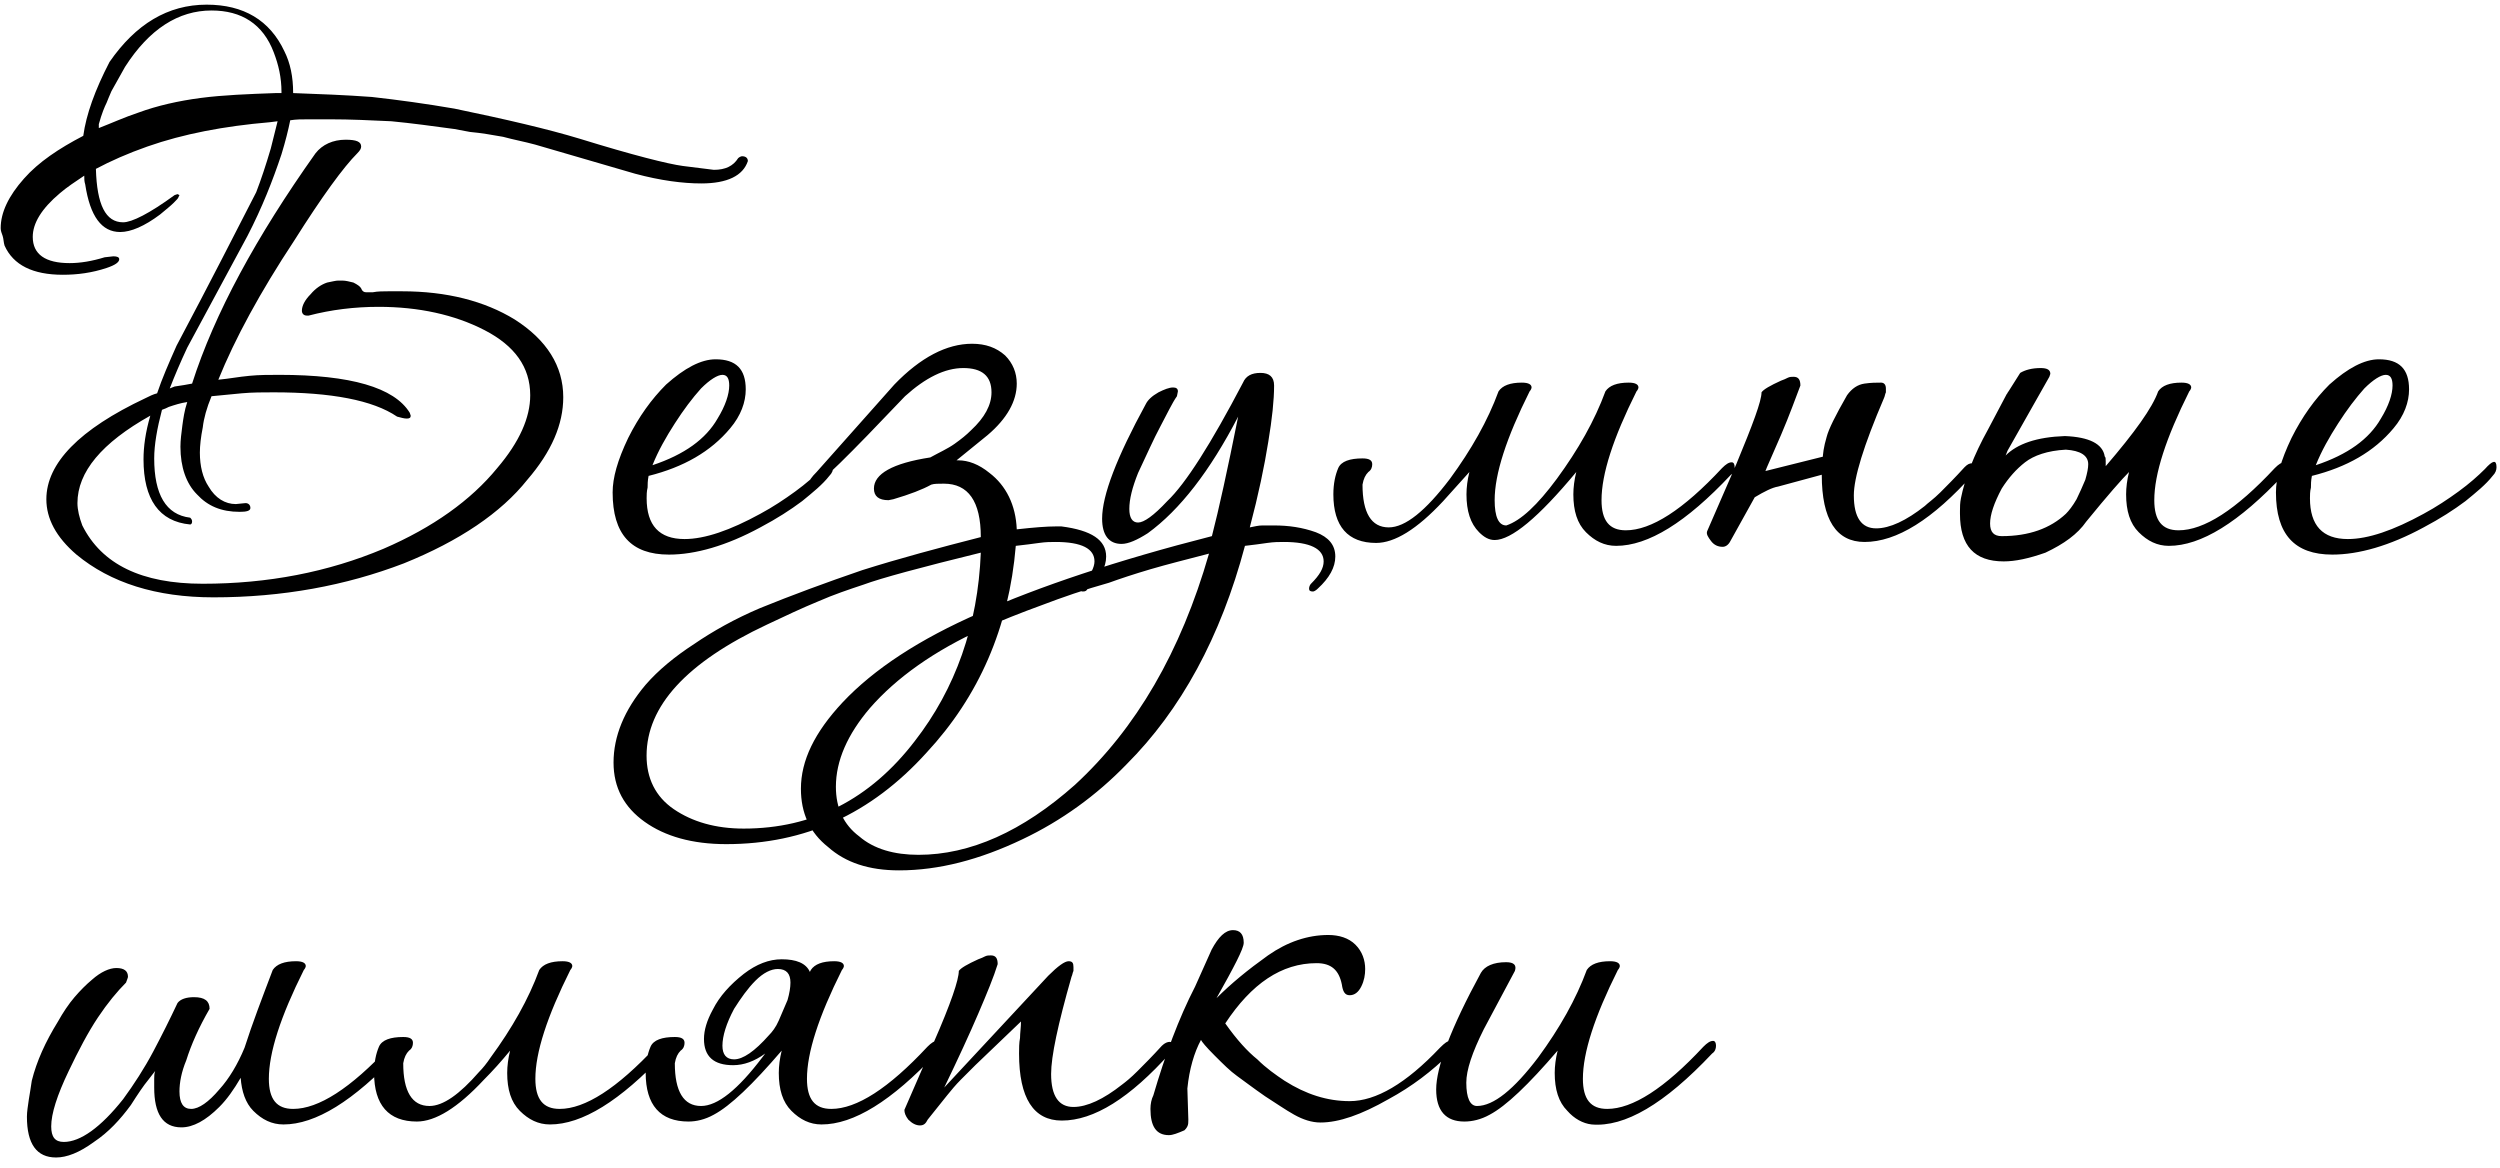 <svg xmlns="http://www.w3.org/2000/svg" width="229" height="107" viewBox="0 0 229 107" fill="none">
  <path d="M25.784 8.526V8.437C25.784 7.102 25.517 5.945 25.072 4.788C24.093 2.207 22.135 0.961 19.376 0.961C16.35 0.961 13.68 2.652 11.455 6.123L10.209 8.348C10.031 8.793 9.853 9.149 9.764 9.416C9.586 9.772 9.319 10.395 9.052 11.374V11.73C10.209 11.285 11.366 10.751 12.701 10.306C14.392 9.683 16.35 9.238 18.397 8.971C20.444 8.704 22.758 8.615 25.25 8.526H25.784ZM14.392 36.027C14.837 34.692 15.46 33.268 16.172 31.666C19.287 25.792 21.69 21.075 23.47 17.604C23.915 16.447 24.36 15.112 24.805 13.599L25.428 11.107L24.716 11.196C20.533 11.552 16.795 12.264 13.502 13.421C11.722 14.044 10.12 14.756 8.785 15.468C8.874 18.761 9.675 20.363 11.277 20.363C12.078 20.363 13.68 19.562 15.994 17.871L16.261 17.782L16.439 17.871L16.35 18.049C16.35 18.138 16.172 18.316 15.905 18.583C15.638 18.85 15.193 19.206 14.659 19.651C13.235 20.719 11.989 21.253 11.01 21.253C9.319 21.253 8.251 19.829 7.806 16.892C7.717 16.625 7.717 16.358 7.717 16.091C6.916 16.625 6.115 17.159 5.492 17.693C3.801 19.117 3 20.452 3 21.698C3 23.3 4.157 24.101 6.382 24.101C7.361 24.101 8.429 23.923 9.586 23.567L10.387 23.478C10.743 23.478 10.921 23.567 10.921 23.745C10.921 24.012 10.565 24.279 9.764 24.546C8.429 24.991 7.094 25.169 5.759 25.169C3 25.169 1.22 24.279 0.419 22.499C0.33 22.232 0.33 21.876 0.241 21.609C0.152 21.342 0.063 21.164 0.063 20.897C0.063 19.473 0.775 17.96 2.199 16.358C3.534 14.845 5.403 13.599 7.628 12.442C7.895 10.484 8.696 8.259 10.031 5.678C12.434 2.207 15.371 0.427 18.931 0.427C22.313 0.427 24.716 1.851 26.051 4.699C26.585 5.767 26.852 7.013 26.852 8.526C29.255 8.615 31.658 8.704 34.061 8.882C36.464 9.149 39.045 9.505 41.626 9.95C46.343 10.929 50.17 11.819 53.107 12.709C58.002 14.222 61.206 15.023 62.541 15.201L65.389 15.557C66.457 15.557 67.169 15.201 67.614 14.489C67.703 14.4 67.881 14.311 67.97 14.311C68.326 14.311 68.504 14.489 68.504 14.756C68.059 16.091 66.635 16.803 64.232 16.803C62.541 16.803 60.494 16.536 58.18 15.913L49.013 13.243C48.034 12.976 47.055 12.798 46.076 12.531C45.097 12.353 44.029 12.175 43.05 12.086L41.626 11.819C39.668 11.552 37.71 11.285 35.841 11.107C33.972 11.018 32.103 10.929 30.234 10.929H28.276C27.653 10.929 27.119 10.929 26.585 11.018C26.407 11.908 26.14 12.976 25.784 14.133C24.983 16.536 24.004 19.028 22.669 21.609L17.151 31.844C16.528 33.179 15.994 34.425 15.549 35.582C15.727 35.493 15.816 35.493 15.994 35.404C16.617 35.315 17.151 35.226 17.596 35.137C19.643 28.729 23.47 21.698 28.899 14.044C29.522 13.243 30.501 12.798 31.658 12.798C32.637 12.798 33.082 12.976 33.082 13.421C33.082 13.599 32.993 13.777 32.726 14.044C31.48 15.29 29.522 17.96 26.941 22.054C23.826 26.771 21.512 31.043 19.999 34.781C20.978 34.692 21.868 34.514 22.847 34.425C23.737 34.336 24.627 34.336 25.606 34.336C32.103 34.336 36.108 35.493 37.532 37.807L37.621 38.074C37.621 38.252 37.532 38.341 37.265 38.341C36.998 38.341 36.731 38.252 36.375 38.163C34.15 36.65 30.323 35.938 25.072 35.938C24.093 35.938 23.114 35.938 22.135 36.027C21.156 36.116 20.266 36.205 19.376 36.294C18.931 37.362 18.664 38.341 18.575 39.142C18.397 40.032 18.308 40.833 18.308 41.456C18.308 42.702 18.575 43.77 19.109 44.571C19.732 45.639 20.622 46.173 21.601 46.173L22.491 46.084C22.758 46.084 22.936 46.262 22.936 46.529C22.936 46.796 22.58 46.885 21.957 46.885C20.266 46.885 19.02 46.351 18.041 45.283C17.062 44.304 16.528 42.791 16.528 40.922C16.528 40.299 16.617 39.676 16.706 38.964C16.795 38.341 16.884 37.629 17.151 36.828C16.528 36.917 15.994 37.095 15.46 37.273C15.282 37.362 15.104 37.451 14.837 37.54C14.392 39.231 14.125 40.744 14.125 41.99C14.125 45.283 15.193 47.152 17.418 47.419C17.507 47.508 17.596 47.597 17.596 47.775C17.596 47.953 17.507 48.042 17.418 48.042C14.57 47.775 13.146 45.728 13.146 42.079C13.146 40.922 13.324 39.587 13.769 38.074C9.319 40.566 7.094 43.236 7.094 46.084C7.094 46.707 7.272 47.419 7.539 48.131C9.319 51.691 12.968 53.471 18.575 53.471C24.538 53.471 30.056 52.403 35.129 50.267C39.668 48.309 43.139 45.817 45.542 42.88C47.589 40.477 48.568 38.252 48.568 36.205C48.568 33.624 47.144 31.666 44.385 30.242C41.626 28.818 38.333 28.106 34.684 28.106C32.459 28.106 30.323 28.373 28.276 28.907H28.098C27.831 28.907 27.653 28.729 27.653 28.462C27.653 28.017 27.92 27.483 28.454 26.949C28.899 26.415 29.433 26.059 29.967 25.881C30.412 25.792 30.768 25.703 30.946 25.703C31.124 25.703 31.302 25.703 31.391 25.703C31.658 25.703 32.014 25.792 32.37 25.881C32.726 26.059 32.993 26.237 33.082 26.415C33.171 26.682 33.349 26.771 33.527 26.771H34.15C34.595 26.682 35.129 26.682 35.574 26.682C36.019 26.682 36.375 26.682 36.82 26.682C40.914 26.682 44.385 27.572 47.144 29.263C50.081 31.132 51.594 33.535 51.594 36.383C51.594 38.875 50.526 41.367 48.301 43.948C45.898 46.974 42.071 49.555 36.998 51.602C31.658 53.649 25.873 54.717 19.554 54.717C14.303 54.717 10.12 53.382 7.005 50.801C5.136 49.199 4.246 47.508 4.246 45.728C4.246 42.435 7.272 39.32 13.324 36.472C13.68 36.294 14.036 36.116 14.392 36.027ZM61.279 50.801C57.808 50.801 56.117 48.932 56.117 45.105C56.117 43.77 56.562 42.168 57.541 40.121C58.52 38.163 59.677 36.561 61.012 35.226C62.703 33.713 64.216 32.912 65.551 32.912C67.42 32.912 68.31 33.802 68.31 35.671C68.31 36.828 67.865 38.074 66.886 39.231C65.106 41.367 62.614 42.791 59.41 43.592C59.321 44.037 59.321 44.393 59.321 44.66C59.232 45.016 59.232 45.372 59.232 45.639C59.232 48.131 60.389 49.377 62.703 49.377C64.572 49.377 66.886 48.576 69.645 47.063C70.802 46.44 71.87 45.728 72.849 45.016C73.828 44.304 74.629 43.592 75.252 42.969C75.964 42.168 76.32 42.079 76.32 42.791C76.32 43.058 76.231 43.325 75.964 43.592C75.341 44.393 74.451 45.105 73.472 45.906C72.404 46.707 71.158 47.508 69.645 48.309C66.53 50 63.682 50.801 61.279 50.801ZM59.766 42.613C62.703 41.634 64.661 40.21 65.729 38.341C66.441 37.184 66.797 36.116 66.797 35.315C66.797 34.692 66.619 34.336 66.174 34.336C65.729 34.336 65.017 34.781 64.216 35.582C63.415 36.472 62.614 37.54 61.813 38.786C61.012 40.032 60.3 41.278 59.766 42.613ZM66.524 77.323C63.409 77.323 60.917 76.611 59.048 75.276C57.179 73.941 56.2 72.161 56.2 69.847C56.2 67.444 57.179 65.041 59.137 62.727C60.294 61.392 61.807 60.146 63.587 58.989C65.278 57.832 67.325 56.675 69.639 55.696C72.487 54.539 75.602 53.382 78.984 52.225C82.366 51.157 86.015 50.178 89.842 49.199C89.842 45.906 88.685 44.304 86.46 44.304C85.926 44.304 85.57 44.304 85.303 44.393C84.502 44.838 83.345 45.283 81.832 45.728L81.387 45.817C80.497 45.817 80.052 45.461 80.052 44.749C80.052 43.414 81.743 42.435 85.214 41.901C86.015 41.456 86.816 41.1 87.439 40.655C88.062 40.21 88.507 39.854 88.952 39.409C90.198 38.252 90.821 37.095 90.821 35.938C90.821 34.425 89.931 33.713 88.24 33.713C86.549 33.713 84.769 34.603 82.9 36.294C77.738 41.723 74.979 44.482 74.445 44.482C74.178 44.482 74.089 44.393 74.089 44.304C74.089 44.037 74.356 43.681 74.801 43.236L81.921 35.226C84.324 32.734 86.727 31.488 89.041 31.488C90.287 31.488 91.266 31.844 92.067 32.556C92.779 33.268 93.135 34.158 93.135 35.137C93.135 36.739 92.245 38.341 90.465 39.854L87.617 42.168H87.795C88.685 42.168 89.664 42.524 90.643 43.325C92.156 44.482 93.046 46.262 93.135 48.487C94.737 48.309 95.894 48.22 96.695 48.22H97.229C99.988 48.576 101.323 49.466 101.323 50.979C101.323 51.958 100.789 52.937 99.632 53.916C99.543 54.094 99.454 54.183 99.187 54.183C99.009 54.183 98.92 54.094 98.92 53.916C98.92 53.649 99.009 53.56 99.187 53.471C99.899 52.67 100.255 51.958 100.255 51.424C100.255 50.267 99.098 49.644 96.695 49.644C96.25 49.644 95.805 49.644 95.182 49.733C94.559 49.822 93.847 49.911 93.046 50C92.423 57.476 89.664 63.795 84.858 68.957C79.785 74.564 73.733 77.323 66.524 77.323ZM68.126 75.899C74.445 75.899 79.696 73.229 83.79 67.889C87.528 63.083 89.575 57.298 89.842 50.623C84.413 51.958 80.764 52.937 79.073 53.56C77.738 54.005 76.403 54.45 74.979 55.073C73.466 55.696 71.953 56.408 70.262 57.209C62.875 60.68 59.226 64.685 59.226 69.224C59.226 71.271 60.027 72.962 61.718 74.119C63.409 75.276 65.545 75.899 68.126 75.899ZM82.353 79.726C79.594 79.726 77.458 79.014 75.856 77.59C74.165 76.255 73.364 74.475 73.364 72.25C73.364 69.669 74.61 67.088 77.191 64.329C80.039 61.303 84.222 58.544 89.74 56.141C95.169 53.738 102.289 51.335 111.011 49.11C111.634 46.707 112.435 43.058 113.414 38.163C110.833 43.147 108.074 46.707 105.137 48.843C104.158 49.466 103.357 49.822 102.734 49.822C101.577 49.822 100.954 49.021 100.954 47.508C100.954 45.372 102.289 41.901 104.959 37.006C105.137 36.65 105.493 36.294 106.116 35.938C106.65 35.671 107.095 35.493 107.451 35.493C107.718 35.493 107.896 35.582 107.896 35.849L107.807 36.294C107.362 36.917 106.917 37.896 106.294 39.053C105.671 40.21 105.048 41.634 104.247 43.325C103.713 44.66 103.446 45.728 103.446 46.618C103.446 47.419 103.713 47.864 104.247 47.864C104.781 47.864 105.671 47.241 106.917 45.906C108.608 44.304 110.922 40.655 113.859 35.048C114.126 34.425 114.66 34.158 115.461 34.158C116.262 34.158 116.707 34.514 116.707 35.315C116.707 36.65 116.529 38.341 116.173 40.477C115.817 42.702 115.283 45.283 114.482 48.309C114.927 48.22 115.283 48.131 115.639 48.131C115.995 48.131 116.351 48.131 116.707 48.131C118.042 48.131 119.288 48.309 120.534 48.754C121.691 49.199 122.314 49.911 122.314 50.979C122.314 51.958 121.78 52.937 120.712 53.916C120.534 54.094 120.356 54.183 120.267 54.183C120 54.183 119.911 54.094 119.911 53.916C119.911 53.738 120 53.56 120.089 53.471C120.89 52.67 121.246 52.047 121.246 51.424C121.246 50.267 120 49.644 117.597 49.644C117.152 49.644 116.707 49.644 116.084 49.733C115.461 49.822 114.838 49.911 114.037 50C111.812 58.366 108.163 65.041 103.179 70.025C100.42 72.873 97.216 75.187 93.656 76.878C89.74 78.747 86.002 79.726 82.353 79.726ZM84.133 78.302C88.85 78.302 93.656 76.166 98.462 71.894C104.069 66.732 108.163 59.701 110.744 50.712C108.697 51.246 106.917 51.691 105.404 52.136C103.891 52.581 102.556 53.026 101.577 53.382C99.352 54.005 97.305 54.717 95.436 55.429C93.478 56.141 91.698 56.853 90.096 57.565C85.557 59.612 82.086 62.104 79.683 64.863C77.636 67.266 76.568 69.669 76.568 72.072C76.568 74.03 77.28 75.543 78.704 76.611C80.039 77.768 81.908 78.302 84.133 78.302ZM148.035 50C146.967 50 146.077 49.555 145.276 48.754C144.475 47.953 144.119 46.796 144.119 45.283C144.119 44.66 144.208 43.948 144.386 43.236C140.915 47.419 138.423 49.466 136.91 49.466C136.376 49.466 135.931 49.199 135.486 48.754C134.685 47.953 134.329 46.796 134.329 45.283C134.329 44.66 134.418 43.948 134.596 43.236L132.193 45.906C129.79 48.487 127.743 49.733 126.052 49.733C123.471 49.733 122.136 48.22 122.136 45.283C122.136 44.304 122.314 43.503 122.581 42.88C122.848 42.257 123.649 41.99 124.806 41.99C125.429 41.99 125.696 42.168 125.696 42.524C125.696 42.791 125.607 43.058 125.34 43.236C125.073 43.503 124.895 43.859 124.806 44.393C124.806 46.974 125.607 48.309 127.209 48.309C128.722 48.309 130.591 46.796 132.816 43.859C134.774 41.189 136.287 38.519 137.266 35.849C137.622 35.315 138.334 35.048 139.402 35.048C140.025 35.048 140.292 35.226 140.292 35.493C140.292 35.582 140.203 35.76 140.114 35.849C137.978 40.121 136.91 43.414 136.91 45.817C136.91 47.33 137.266 48.131 137.978 48.131C139.313 47.686 140.826 46.262 142.606 43.859C144.564 41.189 146.077 38.519 147.056 35.849C147.412 35.315 148.124 35.048 149.192 35.048C149.815 35.048 150.082 35.226 150.082 35.493C150.082 35.582 149.993 35.76 149.904 35.849C147.768 40.121 146.7 43.414 146.7 45.817C146.7 47.686 147.412 48.576 148.925 48.576C151.239 48.576 154.176 46.707 157.736 42.88C158.092 42.524 158.359 42.346 158.626 42.346C158.804 42.346 158.893 42.524 158.893 42.791C158.893 43.058 158.804 43.325 158.537 43.503C154.443 47.864 150.972 50 148.035 50ZM169.188 36.205C169.633 35.582 170.167 35.226 170.79 35.137C171.413 35.048 171.858 35.048 172.303 35.048C172.57 35.048 172.748 35.226 172.748 35.582C172.748 35.671 172.748 35.849 172.748 35.938C172.659 36.116 172.659 36.294 172.57 36.472C170.701 40.833 169.811 43.77 169.811 45.372C169.811 47.419 170.523 48.398 171.858 48.398C173.104 48.398 174.617 47.686 176.308 46.351C176.575 46.084 177.109 45.728 177.732 45.105C178.355 44.482 179.067 43.77 179.957 42.791C180.224 42.524 180.402 42.435 180.669 42.435C180.847 42.435 180.936 42.524 180.936 42.791C181.025 42.88 180.936 43.147 180.758 43.414C177.02 47.597 173.727 49.644 170.79 49.644C168.209 49.644 166.874 47.597 166.874 43.503C166.874 43.058 166.874 42.524 166.963 42.079C166.963 41.634 167.052 40.922 167.319 40.032C167.497 39.32 168.12 38.074 169.188 36.205ZM167.141 43.414L162.869 44.571C162.335 44.66 161.623 45.016 160.733 45.55L158.508 49.555C158.33 49.911 158.063 50.089 157.796 50.089C157.351 50.089 156.995 49.911 156.728 49.555C156.461 49.199 156.283 48.932 156.372 48.665L159.042 42.524C160.555 38.875 161.356 36.739 161.356 35.938C161.534 35.671 162.157 35.315 163.136 34.87C163.403 34.781 163.581 34.692 163.759 34.603C163.937 34.514 164.115 34.514 164.293 34.514C164.738 34.514 164.916 34.781 164.916 35.315C164.471 36.472 163.937 37.985 163.136 39.854C162.335 41.723 161.801 42.88 161.712 43.147L167.052 41.812L167.141 43.414ZM183.36 49.11C185.852 49.11 187.81 48.398 189.234 47.063C189.501 46.796 189.857 46.351 190.213 45.728C190.48 45.194 190.747 44.571 191.014 43.948C191.192 43.325 191.281 42.88 191.281 42.524C191.281 41.723 190.569 41.278 189.234 41.189C187.543 41.278 186.297 41.723 185.496 42.346C184.695 42.969 183.983 43.77 183.36 44.749C182.648 46.084 182.292 47.152 182.292 47.953C182.292 48.754 182.648 49.11 183.36 49.11ZM192.794 41.812C192.883 41.901 192.883 41.99 192.883 42.257V42.702C195.553 39.587 197.155 37.362 197.689 35.849C198.045 35.315 198.757 35.048 199.825 35.048C200.448 35.048 200.715 35.226 200.715 35.493C200.715 35.582 200.626 35.76 200.537 35.849C198.401 40.121 197.333 43.414 197.333 45.817C197.333 47.686 198.045 48.576 199.558 48.576C201.872 48.576 204.809 46.707 208.369 42.88C208.725 42.524 208.992 42.346 209.259 42.346C209.437 42.346 209.526 42.524 209.526 42.791C209.526 43.058 209.437 43.325 209.17 43.503C205.076 47.864 201.605 50 198.668 50C197.6 50 196.71 49.555 195.909 48.754C195.108 47.953 194.752 46.796 194.752 45.283C194.752 44.66 194.841 43.948 195.019 43.236C194.396 43.859 193.061 45.372 191.103 47.775C190.302 48.932 189.056 49.822 187.365 50.623C185.852 51.157 184.606 51.424 183.538 51.424C180.868 51.424 179.533 50 179.533 47.063V46.796C179.533 46.44 179.533 46.084 179.622 45.639C179.978 43.859 180.779 41.723 182.114 39.32L183.805 36.116C183.894 36.027 183.894 35.938 183.983 35.849L185.051 34.158C185.496 33.891 186.119 33.713 186.92 33.713C187.543 33.713 187.81 33.891 187.81 34.247L187.721 34.514L183.894 41.278L183.716 41.723C184.784 40.655 186.564 40.032 189.145 39.943C191.37 40.032 192.616 40.655 192.794 41.812ZM213.639 50.801C210.168 50.801 208.477 48.932 208.477 45.105C208.477 43.77 208.922 42.168 209.901 40.121C210.88 38.163 212.037 36.561 213.372 35.226C215.063 33.713 216.576 32.912 217.911 32.912C219.78 32.912 220.67 33.802 220.67 35.671C220.67 36.828 220.225 38.074 219.246 39.231C217.466 41.367 214.974 42.791 211.77 43.592C211.681 44.037 211.681 44.393 211.681 44.66C211.592 45.016 211.592 45.372 211.592 45.639C211.592 48.131 212.749 49.377 215.063 49.377C216.932 49.377 219.246 48.576 222.005 47.063C223.162 46.44 224.23 45.728 225.209 45.016C226.188 44.304 226.989 43.592 227.612 42.969C228.324 42.168 228.68 42.079 228.68 42.791C228.68 43.058 228.591 43.325 228.324 43.592C227.701 44.393 226.811 45.105 225.832 45.906C224.764 46.707 223.518 47.508 222.005 48.309C218.89 50 216.042 50.801 213.639 50.801ZM212.126 42.613C215.063 41.634 217.021 40.21 218.089 38.341C218.801 37.184 219.157 36.116 219.157 35.315C219.157 34.692 218.979 34.336 218.534 34.336C218.089 34.336 217.377 34.781 216.576 35.582C215.775 36.472 214.974 37.54 214.173 38.786C213.372 40.032 212.66 41.278 212.126 42.613ZM22.402 95.969C23.114 93.744 24.004 91.43 24.983 88.849C25.339 88.315 26.051 88.048 27.119 88.048C27.742 88.048 28.009 88.226 28.009 88.493C28.009 88.582 27.92 88.76 27.831 88.849C25.695 93.121 24.627 96.414 24.627 98.817C24.627 100.686 25.339 101.576 26.852 101.576C29.166 101.576 32.103 99.707 35.663 95.88C36.019 95.524 36.286 95.346 36.553 95.346C36.731 95.346 36.82 95.524 36.82 95.791C36.82 96.058 36.731 96.325 36.464 96.503C32.37 100.864 28.899 103 25.962 103C24.894 103 24.004 102.555 23.203 101.754C22.491 101.042 22.135 99.974 22.046 98.728C21.423 99.796 20.8 100.686 20.088 101.398C18.842 102.644 17.685 103.267 16.617 103.267C14.926 103.267 14.125 102.021 14.125 99.618C14.125 99.351 14.125 99.084 14.125 98.817C14.125 98.55 14.125 98.372 14.214 98.105C14.125 98.194 13.947 98.461 13.591 98.906C13.146 99.44 12.612 100.241 11.989 101.22C11.01 102.555 9.942 103.712 8.607 104.602C7.272 105.581 6.115 106.026 5.136 106.026C3.356 106.026 2.466 104.78 2.466 102.288C2.466 101.843 2.555 101.309 2.644 100.686C2.733 100.152 2.822 99.618 2.911 98.995C3.356 97.215 4.157 95.435 5.314 93.566C5.759 92.765 6.293 91.964 6.827 91.341C7.361 90.718 7.895 90.184 8.429 89.739C9.23 89.027 10.031 88.671 10.654 88.671C11.366 88.671 11.722 88.938 11.722 89.472C11.722 89.561 11.633 89.739 11.544 90.006C10.743 90.807 9.853 91.875 8.963 93.21C8.073 94.545 7.183 96.236 6.293 98.105C5.225 100.33 4.691 102.021 4.691 103.178C4.691 104.157 5.047 104.602 5.848 104.602C7.361 104.602 9.23 103.267 11.277 100.686C12.256 99.351 13.235 97.838 14.036 96.325C14.837 94.812 15.549 93.388 16.261 91.875C16.528 91.519 17.062 91.341 17.774 91.341C18.753 91.341 19.198 91.697 19.198 92.409C18.219 94.1 17.507 95.702 17.062 97.126C16.617 98.194 16.439 99.173 16.439 99.974C16.439 101.042 16.795 101.576 17.507 101.576C18.219 101.576 19.109 100.953 20.088 99.796C20.978 98.817 21.779 97.482 22.402 95.969ZM44.323 98.906C41.92 101.487 39.873 102.733 38.182 102.733C35.601 102.733 34.266 101.22 34.266 98.283C34.266 97.304 34.444 96.503 34.711 95.88C34.978 95.257 35.779 94.99 36.936 94.99C37.559 94.99 37.826 95.168 37.826 95.524C37.826 95.791 37.737 96.058 37.47 96.236C37.203 96.503 37.025 96.859 36.936 97.393C36.936 99.974 37.737 101.309 39.339 101.309C40.585 101.309 42.098 100.241 43.878 98.194C44.234 97.838 44.59 97.393 44.946 96.859C46.904 94.189 48.417 91.519 49.396 88.849C49.752 88.315 50.464 88.048 51.532 88.048C52.155 88.048 52.422 88.226 52.422 88.493C52.422 88.582 52.333 88.76 52.244 88.849C50.108 93.121 49.04 96.414 49.04 98.817C49.04 100.686 49.752 101.576 51.265 101.576C53.579 101.576 56.516 99.707 60.076 95.88C60.432 95.524 60.699 95.346 60.966 95.346C61.144 95.346 61.233 95.524 61.233 95.791C61.233 96.058 61.144 96.325 60.877 96.503C56.783 100.864 53.312 103 50.375 103C49.307 103 48.417 102.555 47.616 101.754C46.815 100.953 46.459 99.796 46.459 98.283C46.459 97.66 46.548 96.948 46.726 96.236C45.925 97.215 45.124 98.105 44.323 98.906ZM67.243 97.037C68.044 97.037 69.112 96.325 70.447 94.812C70.714 94.545 71.07 94.1 71.337 93.477C71.604 92.854 71.871 92.231 72.138 91.608C72.316 90.985 72.405 90.451 72.405 90.006C72.405 89.205 72.049 88.76 71.248 88.76C70.625 88.76 69.913 89.116 69.201 89.828C68.489 90.54 67.866 91.43 67.243 92.409C66.531 93.744 66.175 94.901 66.175 95.791C66.175 96.592 66.531 97.037 67.243 97.037ZM75.253 103C74.185 103 73.295 102.555 72.494 101.754C71.693 100.953 71.337 99.796 71.337 98.283C71.337 97.66 71.426 96.948 71.604 96.236C68.934 99.351 66.887 101.309 65.374 102.11C64.573 102.555 63.772 102.733 63.06 102.733C60.479 102.733 59.144 101.22 59.144 98.283C59.144 97.304 59.322 96.503 59.589 95.88C59.856 95.257 60.657 94.99 61.814 94.99C62.437 94.99 62.704 95.168 62.704 95.524C62.704 95.791 62.615 96.058 62.348 96.236C62.081 96.503 61.903 96.859 61.814 97.393C61.814 99.974 62.615 101.309 64.217 101.309C65.73 101.309 67.599 99.796 69.824 96.859L70.091 96.503C69.112 97.215 68.133 97.571 67.154 97.571C65.374 97.571 64.484 96.77 64.484 95.168C64.484 94.367 64.751 93.477 65.285 92.498C65.908 91.252 66.887 90.184 68.133 89.205C69.29 88.315 70.447 87.87 71.604 87.87C72.939 87.87 73.829 88.226 74.185 89.027L74.274 88.849C74.63 88.315 75.342 88.048 76.41 88.048C77.033 88.048 77.3 88.226 77.3 88.493C77.3 88.582 77.211 88.76 77.122 88.849C74.986 93.121 73.918 96.414 73.918 98.817C73.918 100.686 74.63 101.576 76.143 101.576C78.457 101.576 81.394 99.707 84.954 95.88C85.31 95.524 85.577 95.346 85.844 95.346C86.022 95.346 86.111 95.524 86.111 95.791C86.111 96.058 86.022 96.325 85.755 96.503C81.661 100.864 78.19 103 75.253 103ZM84.267 103.089C83.911 103.089 83.555 102.911 83.199 102.555C82.932 102.199 82.843 101.932 82.843 101.665L85.513 95.524C87.115 91.875 87.827 89.739 87.827 88.938C88.005 88.671 88.628 88.315 89.607 87.87C89.874 87.781 90.052 87.692 90.23 87.603C90.408 87.514 90.586 87.514 90.764 87.514C91.209 87.514 91.387 87.781 91.387 88.315C91.031 89.472 90.408 90.985 89.607 92.854C88.806 94.723 87.738 97.037 86.492 99.618L96.015 89.383C96.905 88.493 97.528 88.048 97.884 88.048C98.24 88.048 98.329 88.226 98.329 88.582C98.329 88.671 98.329 88.849 98.329 88.938C98.24 89.116 98.24 89.294 98.151 89.472C96.905 93.833 96.282 96.77 96.282 98.372C96.282 100.419 96.994 101.398 98.329 101.398C99.575 101.398 101.088 100.686 102.779 99.351C103.135 99.084 103.58 98.728 104.203 98.105C104.826 97.482 105.538 96.77 106.428 95.791C106.695 95.524 106.962 95.435 107.14 95.435C107.318 95.435 107.407 95.524 107.407 95.791C107.496 95.88 107.407 96.147 107.229 96.414C103.491 100.597 100.198 102.644 97.261 102.644C94.68 102.644 93.345 100.597 93.345 96.503C93.345 96.058 93.345 95.524 93.434 95.079C93.434 94.634 93.523 94.1 93.523 93.566L89.34 97.571C88.895 98.016 88.45 98.461 88.005 98.906C87.56 99.351 87.115 99.885 86.759 100.33L84.979 102.555C84.801 102.911 84.623 103.089 84.267 103.089ZM107.072 103.979C105.915 103.979 105.381 103.178 105.381 101.576C105.381 101.131 105.47 100.686 105.648 100.33C106.716 96.681 107.962 93.299 109.475 90.362L110.988 86.98C111.611 85.823 112.234 85.2 112.946 85.2C113.569 85.2 113.925 85.556 113.925 86.357C113.925 86.891 113.035 88.582 111.433 91.43C112.768 90.095 114.281 88.849 116.15 87.514C117.93 86.268 119.799 85.645 121.668 85.645C122.647 85.645 123.537 85.912 124.16 86.535C124.783 87.158 125.05 87.959 125.05 88.76C125.05 89.294 124.961 89.828 124.694 90.362C124.427 90.896 124.071 91.163 123.626 91.163C123.181 91.163 123.003 90.807 122.914 90.184C122.647 88.849 121.935 88.226 120.6 88.226C117.396 88.226 114.637 90.095 112.234 93.744C113.302 95.257 114.281 96.325 115.171 97.037C115.972 97.838 116.862 98.461 117.663 98.995C119.621 100.241 121.579 100.864 123.626 100.864C126.029 100.864 128.788 99.262 131.903 95.969C132.348 95.524 132.615 95.346 132.793 95.346C132.971 95.435 133.06 95.524 133.06 95.791C133.06 95.969 132.971 96.236 132.793 96.503C131.191 98.105 129.322 99.529 127.186 100.686C124.694 102.11 122.647 102.822 120.956 102.822C120.155 102.822 119.354 102.555 118.553 102.11C117.752 101.665 116.862 101.042 115.883 100.419C114.726 99.618 113.925 98.995 113.302 98.55C112.679 98.105 112.056 97.482 111.255 96.681C110.454 95.88 110.098 95.435 110.009 95.257C109.386 96.414 108.941 97.927 108.763 99.707L108.852 102.555C108.852 102.822 108.852 103 108.763 103.178C108.674 103.356 108.585 103.445 108.496 103.534C107.873 103.801 107.428 103.979 107.072 103.979ZM145.794 103C144.993 102.911 144.192 102.466 143.569 101.754C142.768 100.953 142.412 99.796 142.412 98.283C142.412 97.66 142.501 96.948 142.679 96.236C140.009 99.351 137.962 101.309 136.449 102.11C135.648 102.555 134.847 102.733 134.135 102.733C132.444 102.733 131.554 101.754 131.554 99.796C131.554 97.749 132.889 94.189 135.648 89.116C136.004 88.493 136.805 88.137 137.962 88.137C138.674 88.137 138.941 88.404 138.763 88.938L135.915 94.278C134.847 96.414 134.313 98.016 134.313 99.173C134.313 100.597 134.669 101.309 135.292 101.309C136.805 101.309 138.674 99.796 140.899 96.859C142.857 94.189 144.37 91.519 145.349 88.849C145.705 88.315 146.417 88.048 147.485 88.048C148.108 88.048 148.375 88.226 148.375 88.493C148.375 88.582 148.286 88.76 148.197 88.849C146.061 93.121 144.993 96.414 144.993 98.817C144.993 100.686 145.705 101.576 147.218 101.576C149.532 101.576 152.469 99.707 156.029 95.88C156.385 95.524 156.652 95.346 156.919 95.346C157.097 95.346 157.186 95.524 157.186 95.791C157.186 96.058 157.097 96.325 156.83 96.503C152.469 101.131 148.82 103.267 145.794 103Z" fill="black"></path>
</svg>
